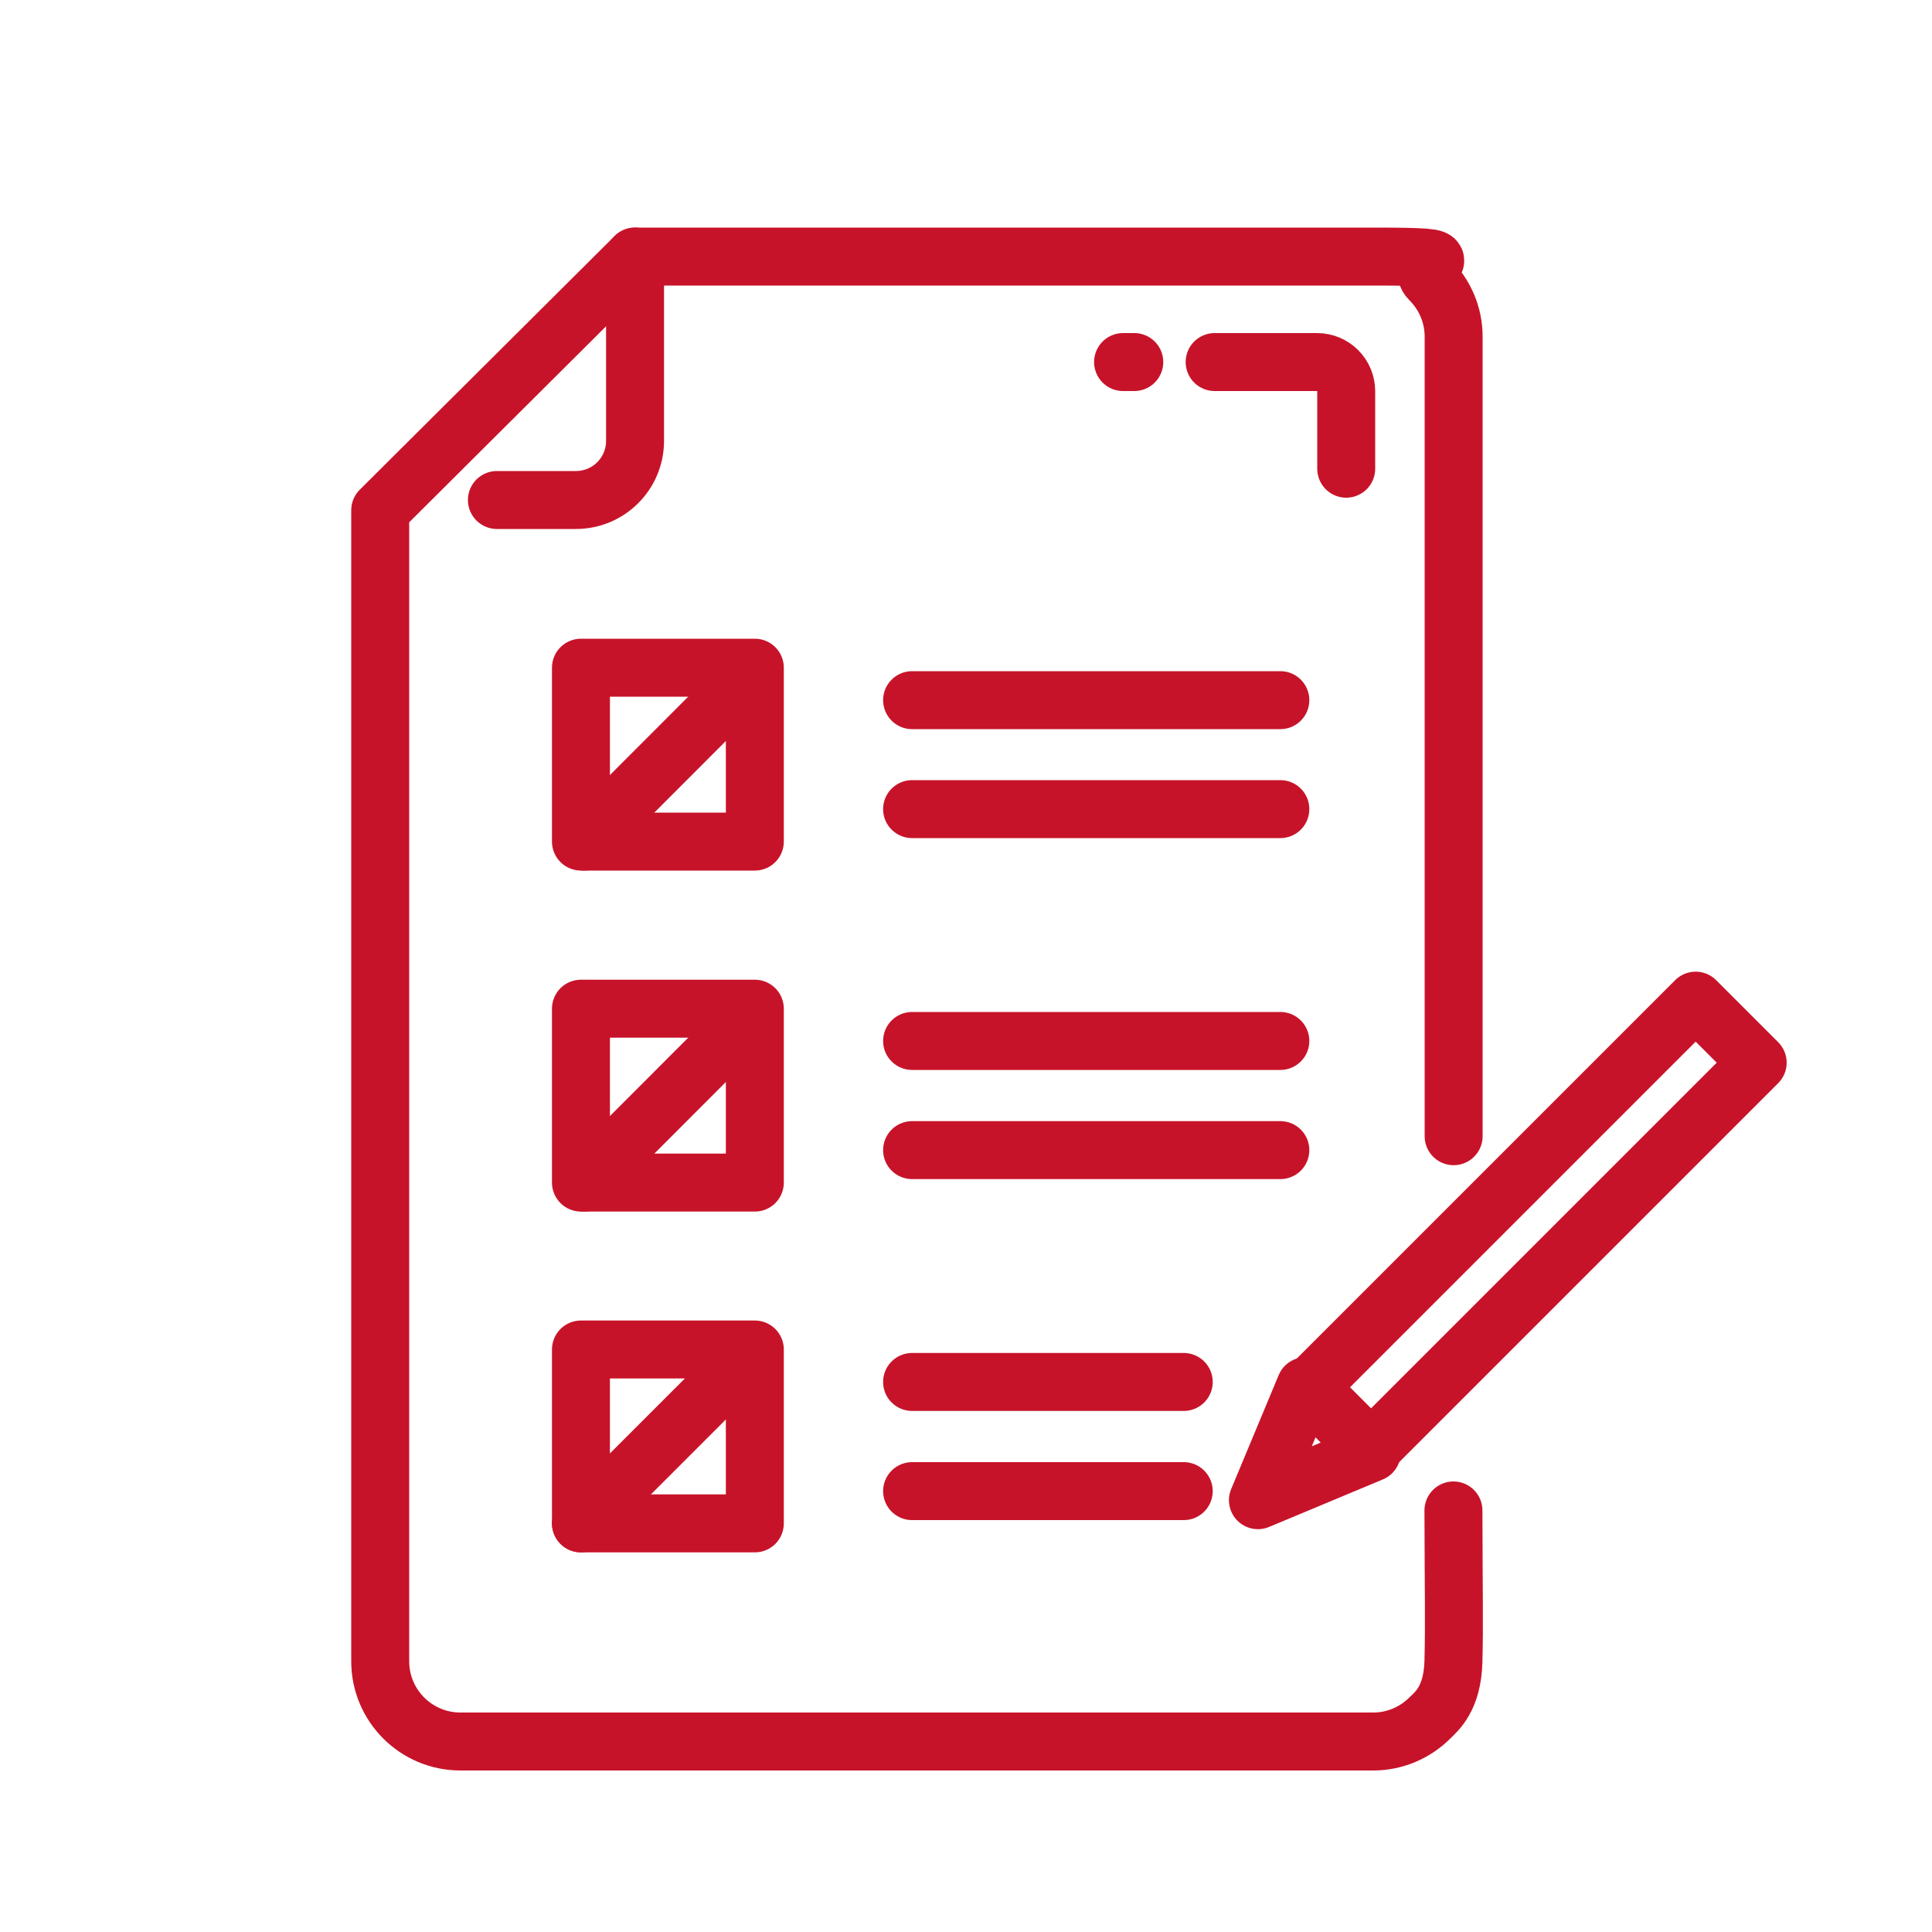 <?xml version="1.0" encoding="UTF-8"?>
<svg id="a" xmlns="http://www.w3.org/2000/svg" version="1.1" viewBox="0 0 1000 1000">
  <!-- Generator: Adobe Illustrator 29.5.1, SVG Export Plug-In . SVG Version: 2.1.0 Build 141)  -->
  <defs>
    <style>
      .st0 {
        fill: none;
        stroke: #c71329;
        stroke-linecap: round;
        stroke-linejoin: round;
        stroke-width: 30px;
      }
    </style>
  </defs>
  <path class="st0" d="M752.3,781.8c.1,47.2.5,56.3,0,78.1-.5,19.2-8.6,25.8-12.2,29.3-7.5,7.5-17.9,12.2-29.3,12.2H238.3c-22.9,0-41.5-18.6-41.5-41.5V264.1l131.9-131.3c48.5,0,326.5,0,382.2,0s19.6,2.5,29.3,12.1c7.5,7.5,12.2,17.9,12.2,29.3v413.9"/>
  <g>
    <rect class="st0" x="300.7" y="345.6" width="90" height="90"/>
    <rect class="st0" x="300.7" y="522.1" width="90" height="90"/>
    <rect class="st0" x="300.7" y="698.5" width="90" height="90"/>
    <g>
      <line class="st0" x1="472.1" y1="362.4" x2="662.7" y2="362.4"/>
      <line class="st0" x1="472.1" y1="418.8" x2="662.7" y2="418.8"/>
    </g>
    <g>
      <line class="st0" x1="472.1" y1="538.8" x2="662.7" y2="538.8"/>
      <line class="st0" x1="472.1" y1="595.3" x2="662.7" y2="595.3"/>
    </g>
    <g>
      <line class="st0" x1="472.1" y1="715.3" x2="612.7" y2="715.3"/>
      <line class="st0" x1="472.1" y1="771.8" x2="612.7" y2="771.8"/>
    </g>
  </g>
  <g>
    <rect class="st0" x="652.1" y="611.3" width="283" height="45.4" transform="translate(-215.8 746.9) rotate(-45)"/>
    <polygon class="st0" points="651.1 776.5 710 751.9 675.7 717.5 651.1 776.5"/>
  </g>
  <line class="st0" x1="302.5" y1="435.6" x2="388.9" y2="349.1"/>
  <line class="st0" x1="302.5" y1="612.1" x2="388.9" y2="525.6"/>
  <line class="st0" x1="300.7" y1="788.5" x2="387.1" y2="702.1"/>
  <path class="st0" d="M328.7,132.8v95.4c0,16.9-13.7,30.6-30.6,30.6h-40.9"/>
  <path class="st0" d="M628.7,187.4h53c8.3,0,15.1,6.7,15.1,15.1v40.1"/>
  <line class="st0" x1="587.1" y1="187.4" x2="581.3" y2="187.4"/>
</svg>
